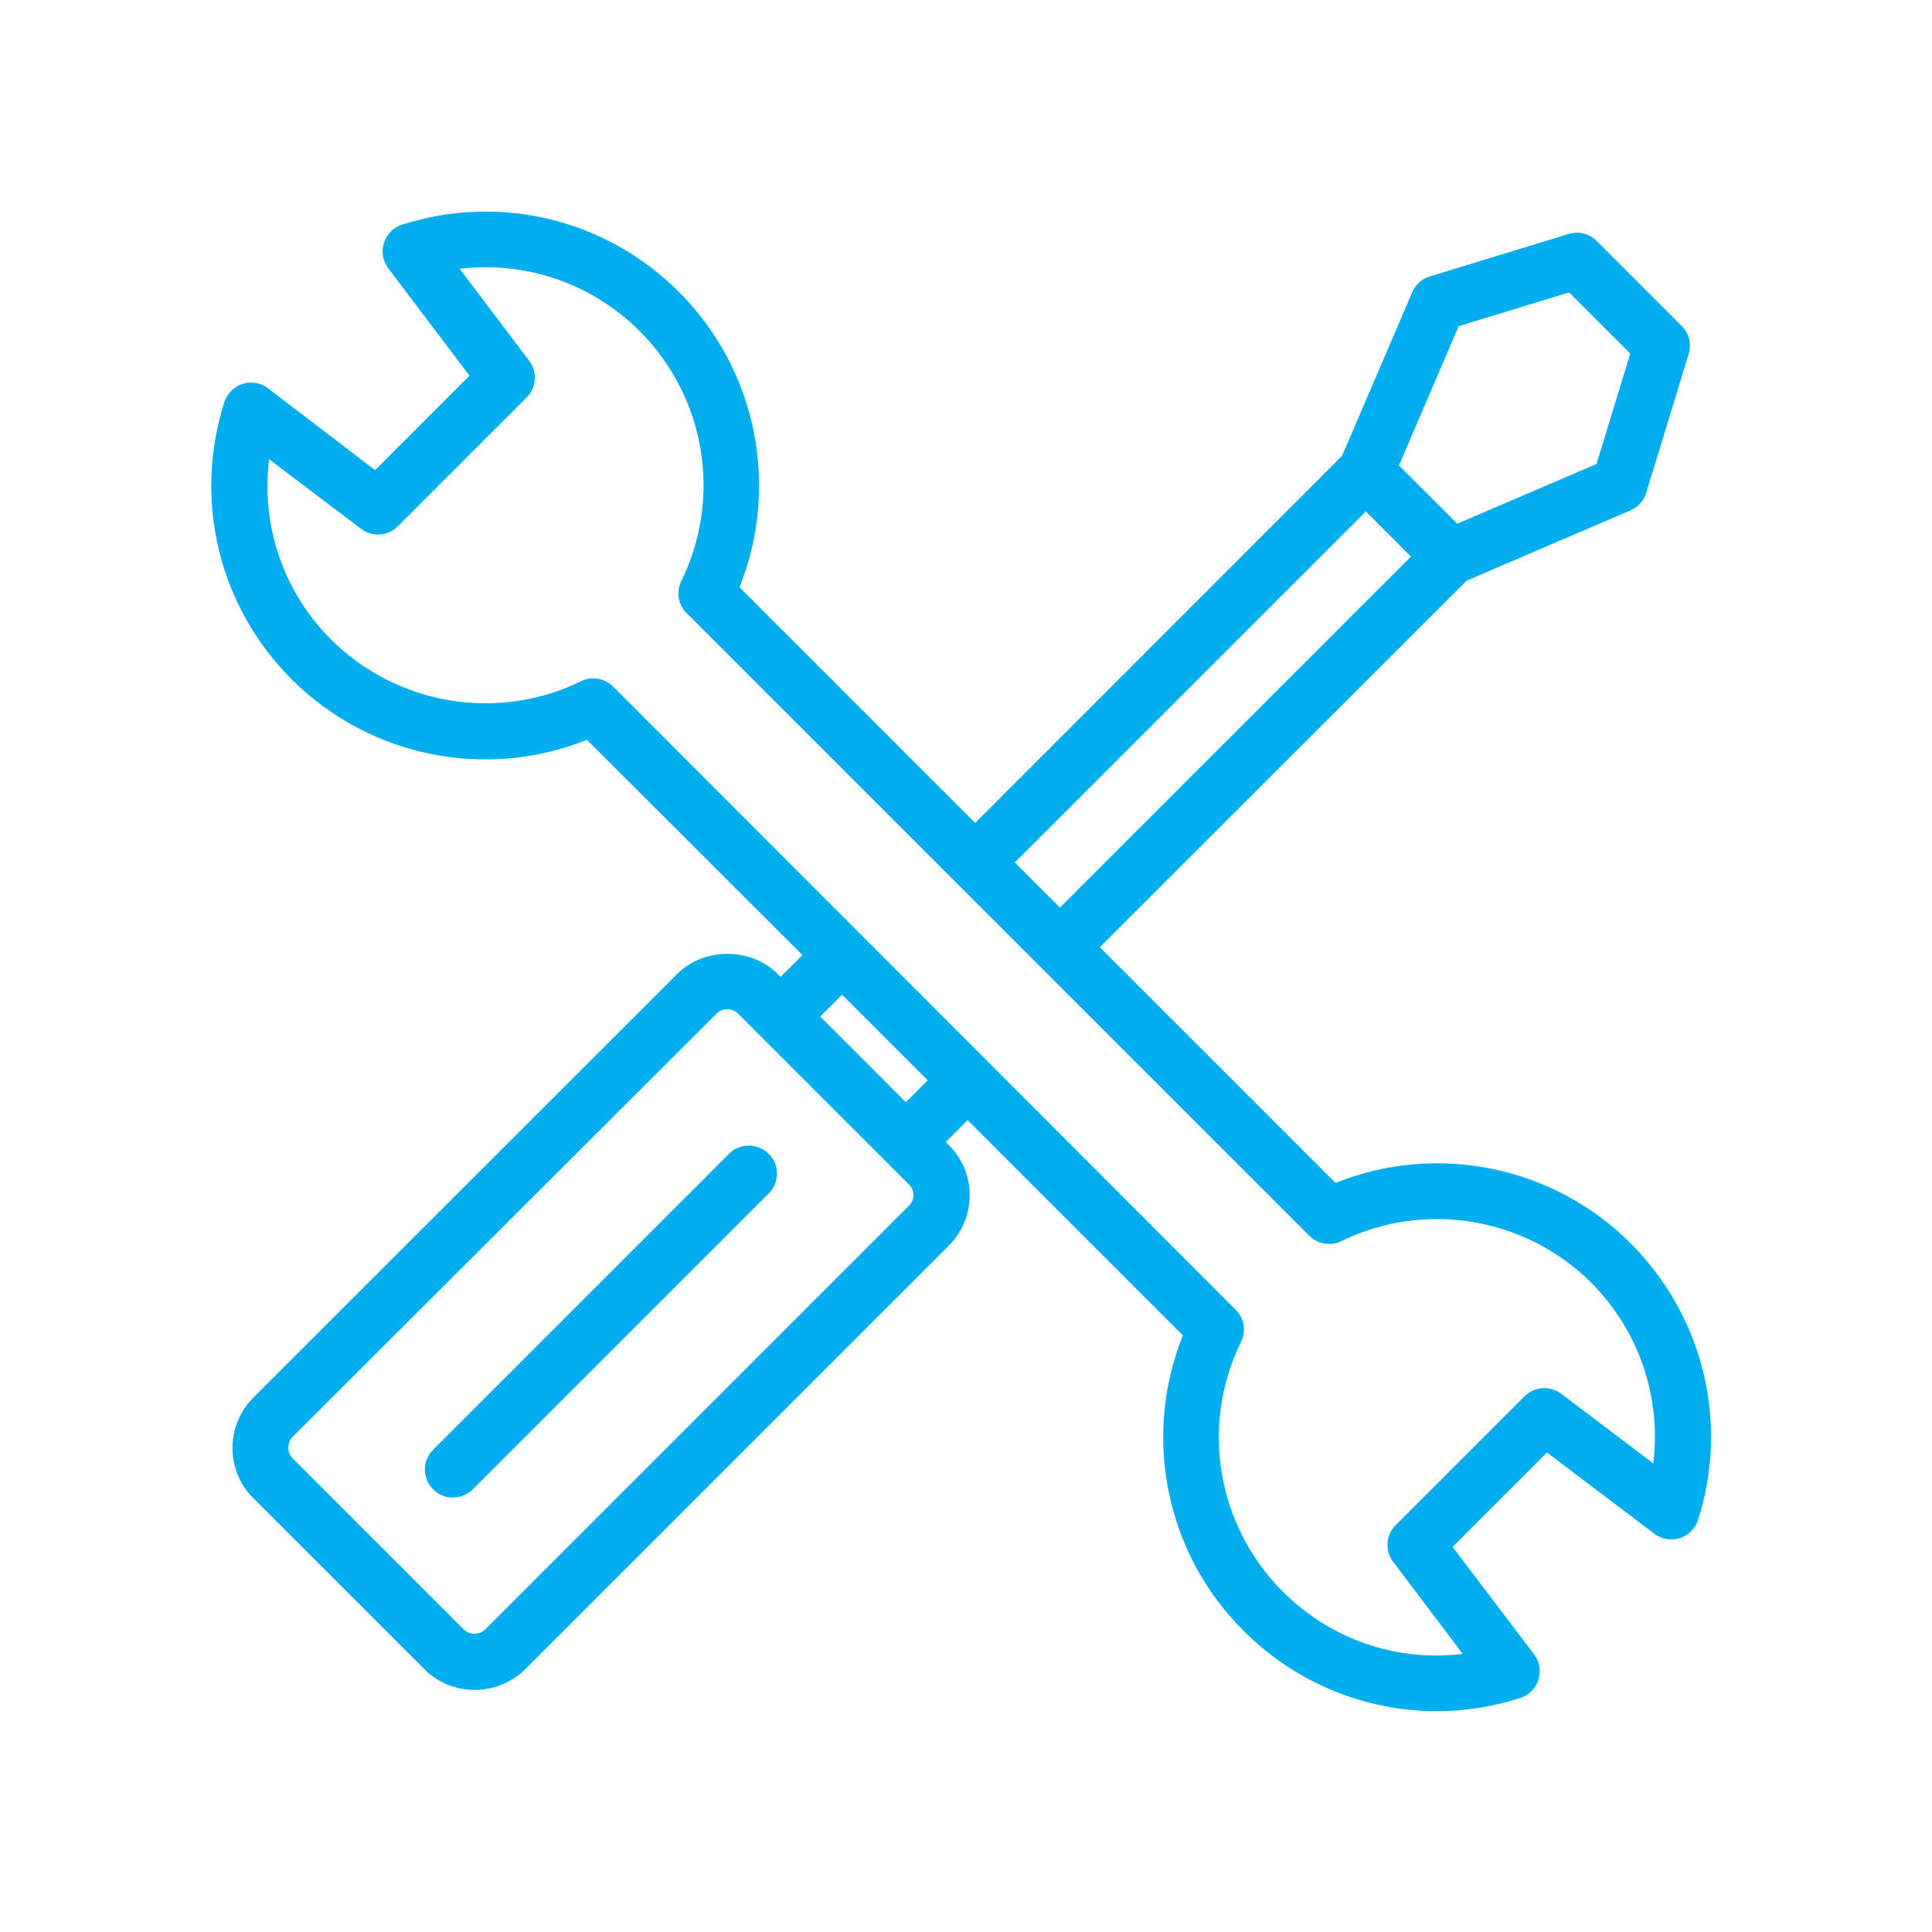 <?xml version="1.0" encoding="UTF-8"?>
<svg xmlns="http://www.w3.org/2000/svg" width="134" height="134" viewBox="0 0 134 134" fill="none">
  <path d="M50.568 80.021L30.041 100.548C29.276 101.314 29.276 102.527 30.041 103.298C30.427 103.683 30.911 103.866 31.416 103.866C31.922 103.866 32.406 103.683 32.791 103.298L53.318 82.771C54.084 82.006 54.084 80.792 53.318 80.021C52.547 79.271 51.313 79.271 50.568 80.021Z" fill="#00AEEF"></path>
  <path d="M113.11 86.245C107.714 80.849 99.636 79.235 92.626 82.042L76.282 65.698L101.735 40.266L113.089 35.397C113.615 35.172 114.016 34.73 114.178 34.183L117.125 24.547C117.329 23.86 117.146 23.115 116.641 22.61L110.74 16.709C110.235 16.204 109.49 16.021 108.803 16.225L99.167 19.172C98.62 19.334 98.177 19.74 97.954 20.261L93.084 31.615L67.636 57.074L51.292 40.73C54.099 33.719 52.484 25.642 47.089 20.246C42.037 15.194 34.682 13.418 27.895 15.579C27.291 15.761 26.823 16.246 26.625 16.85C26.442 17.454 26.541 18.1 26.927 18.605L32.562 26.058L26.015 32.605L18.583 26.928C18.078 26.543 17.432 26.444 16.828 26.626C16.224 26.808 15.755 27.293 15.557 27.897C13.395 34.704 15.171 42.058 20.224 47.11C25.619 52.506 33.697 54.121 40.708 51.313L55.656 66.24L54.14 67.755L53.937 67.552C52.078 65.693 48.828 65.693 46.968 67.552L17.577 96.927C16.65 97.854 16.124 99.109 16.124 100.422C16.124 101.734 16.63 102.99 17.577 103.917L29.437 115.776C30.405 116.745 31.661 117.208 32.931 117.208C34.202 117.208 35.458 116.724 36.426 115.776L65.801 86.401C66.728 85.474 67.254 84.219 67.254 82.906C67.254 81.594 66.749 80.339 65.801 79.412L65.598 79.209L67.114 77.693L82.04 92.62C79.233 99.63 80.827 107.708 86.243 113.104C89.879 116.739 94.707 118.682 99.659 118.682C101.597 118.682 103.539 118.38 105.435 117.77C106.039 117.588 106.508 117.104 106.706 116.5C106.888 115.895 106.789 115.25 106.404 114.744L100.748 107.291L107.295 100.744L114.748 106.38C115.253 106.765 115.899 106.864 116.503 106.682C117.107 106.5 117.576 106.015 117.774 105.432C119.935 98.645 118.138 91.292 113.107 86.244L113.11 86.245ZM63.031 83.636L33.656 113.011C33.25 113.417 32.583 113.417 32.161 113.011L20.302 101.151C20.099 100.948 20 100.688 20 100.401C20 100.12 20.099 99.854 20.302 99.651L49.698 70.302C50.104 69.896 50.787 69.896 51.193 70.302L63.052 82.161C63.255 82.364 63.354 82.625 63.354 82.911C63.354 83.172 63.234 83.433 63.031 83.636ZM101.171 22.625L108.827 20.282L113.072 24.526L110.728 32.183L101.072 36.323L97.03 32.282L101.171 22.625ZM94.728 35.474L97.859 38.605L73.514 62.949L70.384 59.818L94.728 35.474ZM62.827 76.444L56.889 70.506L58.405 68.99L64.343 74.928L62.827 76.444ZM114.666 101.496L108.28 96.667C107.514 96.084 106.421 96.162 105.733 96.85L96.806 105.777C96.119 106.464 96.04 107.553 96.624 108.324L101.452 114.709C96.884 115.277 92.301 113.72 88.968 110.386C84.4 105.819 83.228 98.85 86.077 93.074C86.442 92.324 86.301 91.439 85.712 90.85L42.524 47.616C42.16 47.251 41.654 47.048 41.149 47.048C40.868 47.048 40.566 47.11 40.3 47.251C34.504 50.079 27.535 48.907 22.967 44.36C19.634 41.027 18.097 36.423 18.665 31.855L25.05 36.683C25.816 37.267 26.91 37.188 27.597 36.501L36.524 27.574C37.212 26.886 37.29 25.798 36.707 25.027L31.879 18.642C36.425 18.095 41.03 19.631 44.363 22.964C48.931 27.532 50.103 34.501 47.254 40.298C46.889 41.048 47.03 41.933 47.618 42.522L90.812 85.715C91.395 86.298 92.286 86.444 93.036 86.08C98.832 83.252 105.801 84.423 110.369 88.97C113.697 92.325 115.233 96.928 114.666 101.496Z" fill="#00AEEF"></path>
</svg>
